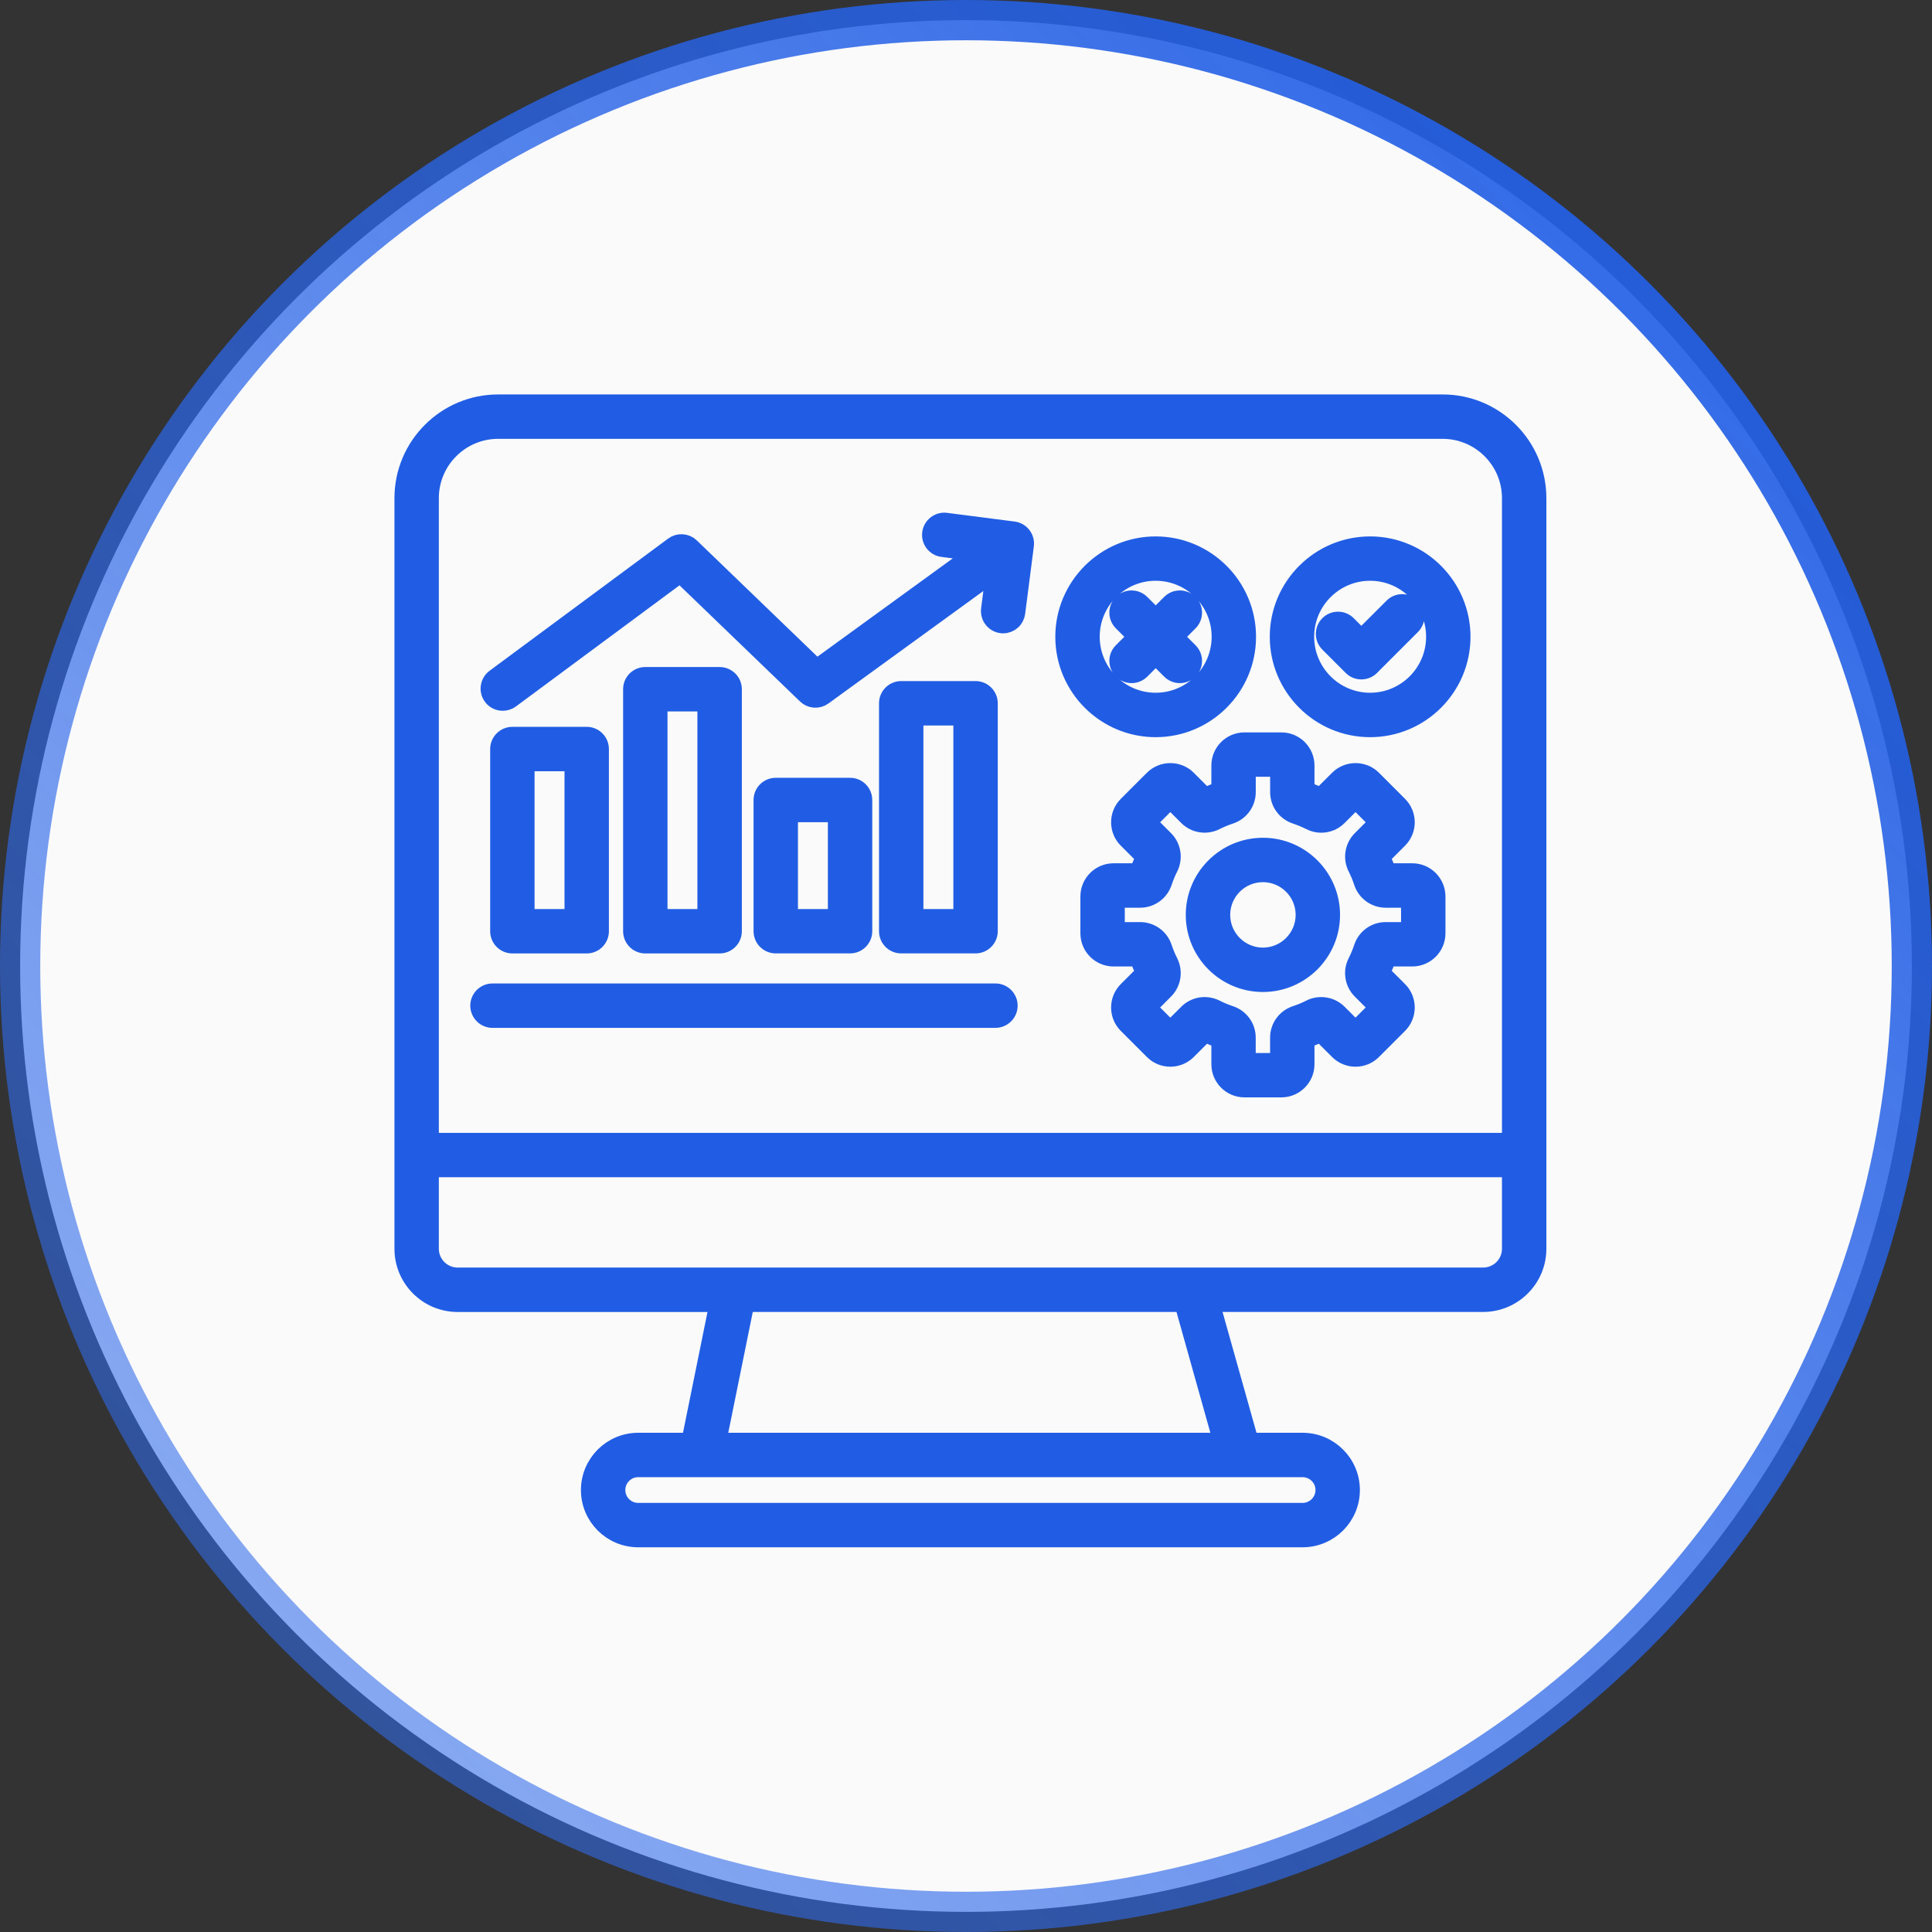 <svg xmlns="http://www.w3.org/2000/svg" width="48" height="48" viewBox="0 0 48 48" fill="none"><rect x="0" y="0" width="48" height="48" fill="#333333" stroke="none"/><circle cx="24" cy="24" r="23.5" fill="#FAFAFA" stroke="url(#paint0_linear_8046_496)"></circle><path d="M35.843 10H12.375C11.066 10 10 11.066 10 12.376V31.026C10 31.781 10.614 32.396 11.369 32.396H17.822L17.132 35.797H15.856C15.181 35.797 14.633 36.346 14.633 37.02C14.633 37.694 15.181 38.242 15.856 38.242H32.363C33.037 38.242 33.586 37.694 33.586 37.019C33.586 36.345 33.037 35.797 32.363 35.797H31.066L30.11 32.395H36.849C37.604 32.395 38.219 31.781 38.219 31.026V12.376C38.219 11.066 37.153 10 35.843 10ZM12.375 10.703H35.843C36.766 10.703 37.516 11.454 37.516 12.376V28.346H10.703V12.376C10.703 11.454 11.453 10.703 12.375 10.703ZM32.883 37.019C32.883 37.306 32.649 37.539 32.363 37.539H15.856C15.569 37.539 15.336 37.306 15.336 37.019C15.336 36.733 15.569 36.5 15.856 36.5H32.363C32.649 36.5 32.883 36.733 32.883 37.019ZM30.335 35.797H17.849L18.539 32.395H29.381L30.335 35.797ZM37.516 31.026C37.516 31.393 37.217 31.692 36.849 31.692H11.369C11.002 31.692 10.703 31.393 10.703 31.026V29.048H37.516V31.026ZM12.73 18.258C12.536 18.258 12.378 18.416 12.378 18.61V23.136C12.378 23.33 12.536 23.488 12.73 23.488H14.577C14.771 23.488 14.928 23.33 14.928 23.136V18.61C14.928 18.416 14.771 18.258 14.577 18.258H12.73ZM14.225 22.785H13.081V18.961H14.225V22.785ZM16.032 16.772C15.838 16.772 15.681 16.929 15.681 17.123V23.136C15.681 23.33 15.838 23.488 16.032 23.488H17.879C18.073 23.488 18.231 23.33 18.231 23.136V17.123C18.231 16.929 18.073 16.772 17.879 16.772H16.032ZM17.527 22.785H16.384V17.475H17.527V22.785ZM19.273 19.524C19.079 19.524 18.922 19.682 18.922 19.876V23.136C18.922 23.329 19.079 23.487 19.273 23.487H21.12C21.314 23.487 21.471 23.329 21.471 23.136V19.876C21.471 19.682 21.314 19.524 21.12 19.524H19.273ZM20.768 22.785H19.625V20.228H20.768V22.785ZM24.237 17.121H22.39C22.196 17.121 22.039 17.279 22.039 17.473V23.136C22.039 23.329 22.196 23.487 22.39 23.487H24.237C24.431 23.487 24.589 23.329 24.589 23.136V17.473C24.589 17.279 24.431 17.121 24.237 17.121ZM23.886 22.785H22.742V17.825H23.886V22.785ZM12.209 17.318C12.154 17.243 12.13 17.149 12.144 17.057C12.158 16.965 12.207 16.882 12.282 16.826L16.72 13.541C16.787 13.491 16.869 13.467 16.952 13.473C17.035 13.478 17.113 13.512 17.173 13.57L20.291 16.575L24.197 13.738L23.415 13.638C23.323 13.626 23.238 13.578 23.181 13.504C23.124 13.43 23.099 13.337 23.111 13.244C23.123 13.152 23.171 13.068 23.245 13.011C23.319 12.954 23.412 12.928 23.505 12.94L25.183 13.156C25.376 13.181 25.512 13.357 25.487 13.55L25.271 15.228C25.26 15.312 25.219 15.39 25.155 15.447C25.091 15.503 25.009 15.535 24.923 15.535C24.873 15.535 24.824 15.524 24.778 15.504C24.733 15.483 24.692 15.453 24.659 15.415C24.626 15.378 24.601 15.334 24.587 15.286C24.572 15.238 24.568 15.188 24.574 15.138L24.688 14.25L20.465 17.316C20.399 17.364 20.317 17.388 20.234 17.382C20.152 17.376 20.074 17.342 20.015 17.284L16.899 14.281L12.701 17.39C12.64 17.435 12.567 17.459 12.492 17.459C12.384 17.46 12.277 17.411 12.209 17.318ZM11.884 24.985C11.884 24.791 12.042 24.634 12.236 24.634H24.731C24.925 24.634 25.083 24.791 25.083 24.985C25.083 25.179 24.925 25.337 24.731 25.337H12.236C12.042 25.337 11.884 25.179 11.884 24.985ZM31.377 21.014C30.43 21.014 29.66 21.784 29.66 22.73C29.66 23.676 30.43 24.446 31.377 24.446C32.323 24.446 33.093 23.676 33.093 22.73C33.093 21.784 32.323 21.014 31.377 21.014ZM31.377 23.743C30.818 23.743 30.364 23.288 30.364 22.73C30.364 22.171 30.818 21.717 31.377 21.717C31.936 21.717 32.39 22.172 32.39 22.73C32.39 23.289 31.935 23.743 31.377 23.743ZM35.088 21.648H34.485C34.443 21.529 34.394 21.412 34.339 21.297L34.766 20.87C35.01 20.627 35.01 20.232 34.766 19.988L34.119 19.341C34.001 19.223 33.845 19.159 33.678 19.159C33.511 19.159 33.354 19.224 33.236 19.341L32.809 19.768C32.696 19.713 32.578 19.665 32.458 19.623V19.019C32.458 18.675 32.179 18.396 31.835 18.396H30.919C30.575 18.396 30.296 18.675 30.296 19.019V19.623C30.176 19.665 30.059 19.713 29.945 19.768L29.518 19.341C29.4 19.223 29.243 19.159 29.076 19.159C28.909 19.159 28.753 19.224 28.635 19.341L27.988 19.988C27.744 20.232 27.744 20.627 27.988 20.87L28.415 21.297C28.36 21.411 28.311 21.529 28.27 21.648H27.666C27.322 21.648 27.042 21.928 27.042 22.273V23.188C27.042 23.532 27.322 23.812 27.666 23.812H28.27C28.311 23.931 28.36 24.048 28.415 24.163L27.988 24.59C27.744 24.833 27.744 25.229 27.988 25.472L28.635 26.119C28.753 26.237 28.909 26.302 29.076 26.302C29.243 26.302 29.4 26.237 29.518 26.119L29.945 25.692C30.059 25.747 30.176 25.796 30.296 25.837V26.441C30.296 26.785 30.575 27.064 30.919 27.064H31.835C32.179 27.064 32.458 26.784 32.458 26.441V25.837C32.578 25.796 32.695 25.747 32.809 25.692L33.236 26.119C33.354 26.237 33.511 26.302 33.678 26.302C33.845 26.302 34.001 26.237 34.119 26.119L34.766 25.472C35.01 25.229 35.01 24.833 34.766 24.59L34.339 24.163C34.394 24.048 34.443 23.931 34.485 23.812H35.088C35.432 23.812 35.712 23.532 35.712 23.188V22.273C35.712 21.928 35.432 21.648 35.088 21.648ZM35.008 23.109H34.427C34.157 23.109 33.919 23.281 33.835 23.538C33.794 23.66 33.745 23.781 33.686 23.896C33.626 24.013 33.605 24.146 33.626 24.276C33.647 24.406 33.708 24.526 33.801 24.619L34.213 25.03L33.677 25.566L33.266 25.155C33.173 25.062 33.053 25 32.923 24.98C32.793 24.959 32.66 24.98 32.543 25.039C32.427 25.098 32.307 25.148 32.184 25.188C31.927 25.273 31.755 25.51 31.755 25.78V26.362H30.998V25.78C30.998 25.51 30.826 25.273 30.569 25.188C30.447 25.148 30.326 25.098 30.211 25.039C30.093 24.98 29.96 24.959 29.831 24.979C29.701 25 29.581 25.061 29.488 25.155L29.076 25.566L28.541 25.03L28.952 24.619C29.143 24.428 29.189 24.137 29.068 23.896C29.009 23.781 28.959 23.66 28.919 23.538C28.834 23.281 28.596 23.109 28.326 23.109H27.745V22.352H28.326C28.596 22.352 28.834 22.179 28.919 21.923C28.959 21.8 29.009 21.679 29.068 21.564C29.127 21.446 29.148 21.313 29.127 21.183C29.107 21.053 29.045 20.933 28.952 20.84L28.541 20.429L29.076 19.894L29.488 20.305C29.679 20.496 29.969 20.542 30.211 20.42C30.326 20.362 30.447 20.312 30.57 20.271C30.827 20.187 30.999 19.949 30.999 19.679V19.098H31.756V19.679C31.756 19.949 31.928 20.187 32.185 20.271C32.307 20.312 32.428 20.362 32.543 20.42C32.785 20.543 33.075 20.497 33.266 20.305L33.678 19.894L34.213 20.429L33.802 20.84C33.709 20.933 33.647 21.053 33.627 21.183C33.606 21.313 33.627 21.446 33.687 21.564C33.745 21.679 33.795 21.8 33.835 21.923C33.92 22.179 34.158 22.352 34.428 22.352H35.009V23.109H35.008ZM28.712 18.115C29.977 18.115 31.006 17.086 31.006 15.821C31.006 14.556 29.977 13.527 28.712 13.527C27.448 13.527 26.419 14.556 26.419 15.821C26.419 17.085 27.448 18.115 28.712 18.115ZM28.712 14.229C29.59 14.229 30.303 14.943 30.303 15.82C30.303 16.697 29.59 17.411 28.712 17.411C27.835 17.411 27.122 16.697 27.122 15.82C27.122 14.943 27.835 14.229 28.712 14.229ZM34.04 18.115C35.306 18.115 36.334 17.086 36.334 15.821C36.334 14.556 35.306 13.527 34.04 13.527C32.775 13.527 31.747 14.556 31.747 15.821C31.747 17.085 32.775 18.115 34.04 18.115ZM34.04 14.229C34.918 14.229 35.631 14.943 35.631 15.82C35.631 16.697 34.918 17.411 34.04 17.411C33.163 17.411 32.45 16.697 32.45 15.82C32.45 14.943 33.163 14.229 34.04 14.229ZM32.995 15.998C32.857 15.861 32.857 15.638 32.995 15.5C33.132 15.363 33.354 15.363 33.492 15.5L33.822 15.831L34.59 15.064C34.727 14.927 34.949 14.927 35.087 15.064C35.224 15.201 35.224 15.423 35.087 15.561L34.071 16.577C34.005 16.643 33.916 16.68 33.822 16.68C33.729 16.68 33.64 16.643 33.574 16.577L32.995 15.998ZM27.865 16.172L28.216 15.821L27.865 15.47C27.727 15.333 27.727 15.11 27.865 14.972C28.002 14.835 28.224 14.835 28.362 14.972L28.713 15.323L29.064 14.972C29.201 14.835 29.424 14.835 29.561 14.972C29.699 15.109 29.699 15.332 29.561 15.47L29.21 15.821L29.561 16.172C29.699 16.309 29.699 16.531 29.561 16.669C29.529 16.702 29.49 16.728 29.448 16.745C29.405 16.763 29.359 16.772 29.313 16.772C29.267 16.772 29.221 16.763 29.179 16.745C29.136 16.728 29.097 16.702 29.065 16.669L28.714 16.318L28.363 16.669C28.33 16.702 28.291 16.728 28.249 16.745C28.206 16.763 28.16 16.772 28.114 16.772C28.068 16.772 28.022 16.763 27.98 16.745C27.937 16.728 27.898 16.702 27.866 16.669C27.833 16.637 27.807 16.598 27.789 16.555C27.771 16.513 27.762 16.467 27.762 16.421C27.761 16.374 27.77 16.329 27.788 16.286C27.806 16.243 27.832 16.204 27.865 16.172Z" fill="#215DE4" stroke="#215DE4" stroke-width="0.4"></path><defs><linearGradient id="paint0_linear_8046_496" x1="48" y1="0" x2="0" y2="48" gradientUnits="userSpaceOnUse"><stop stop-color="#215DE4"></stop><stop offset="1" stop-color="#346EEC" stop-opacity="0.5"></stop></linearGradient></defs></svg>